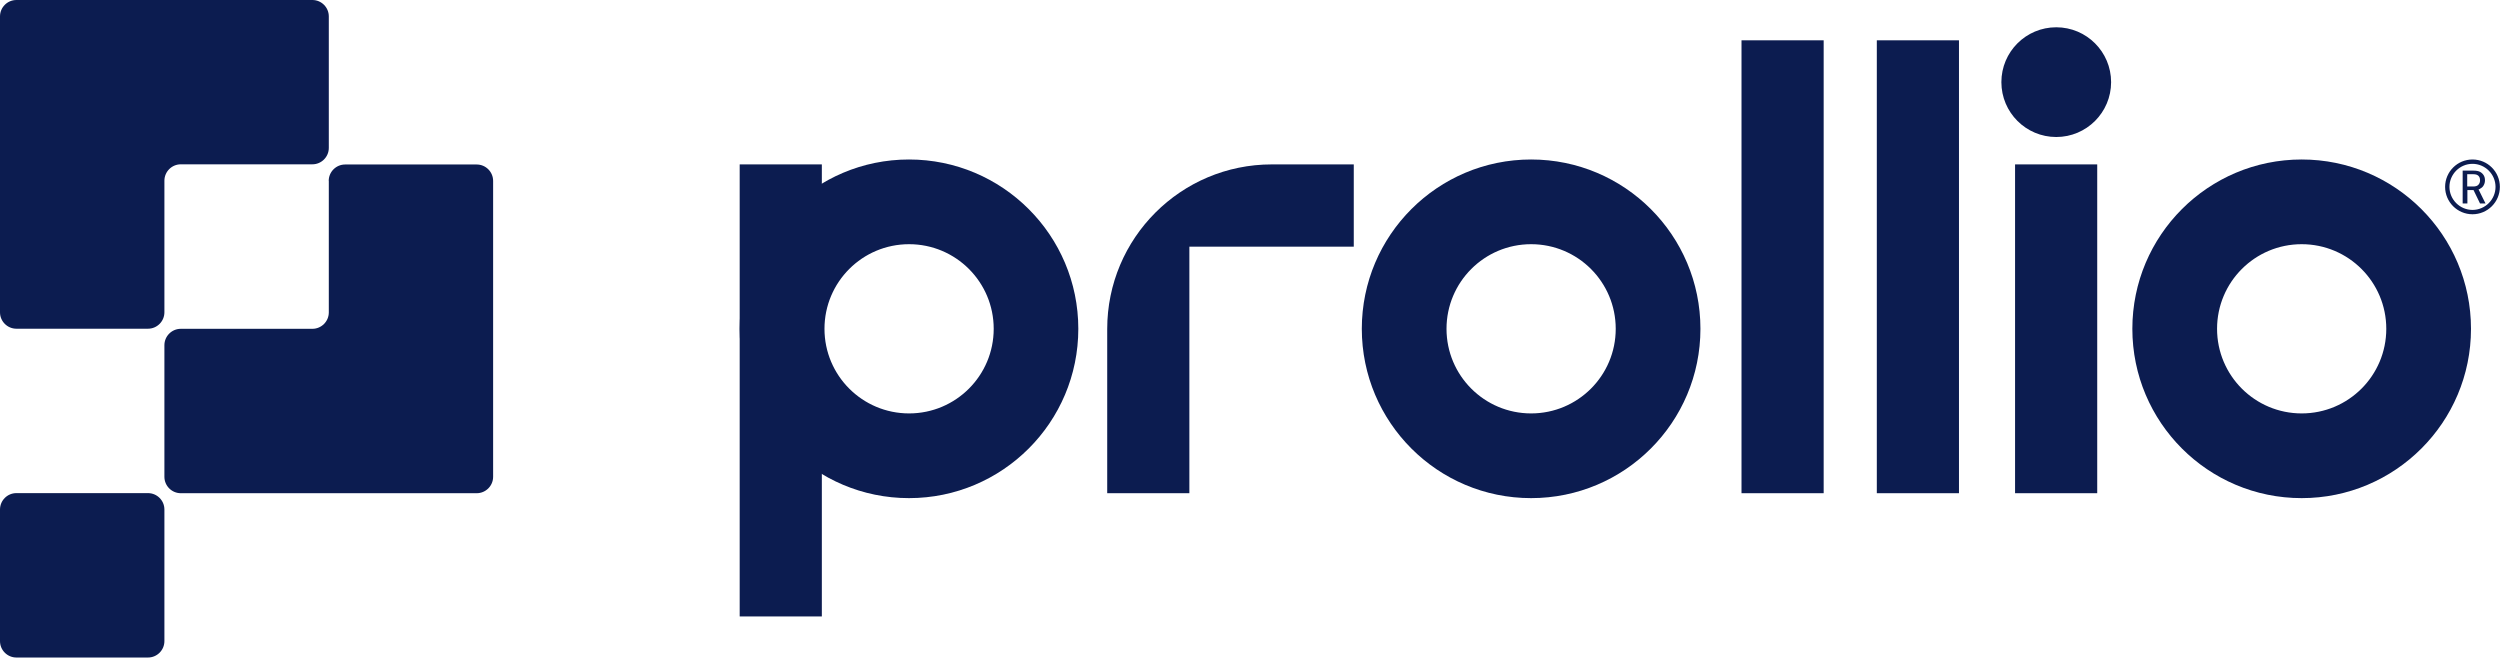 <svg width="1666" height="439" viewBox="0 0 1666 439" fill="none" xmlns="http://www.w3.org/2000/svg">
<path d="M1215.29 26.864H1160.54V328.672H1215.29V26.864Z" fill="#0C1C50"/>
<path d="M1305.46 26.864H1250.71V328.672H1305.46V26.864Z" fill="#0C1C50"/>
<path d="M902.154 109.559H847.531C786.93 109.559 737.846 158.644 737.846 219.245V328.678H792.594V164.37H902.154V109.622V109.559Z" fill="#0C1C50"/>
<path d="M547.672 109.554H492.924V410.796H547.672V109.554Z" fill="#0C1C50"/>
<path d="M605.756 106.286C543.456 106.286 492.924 156.818 492.924 219.118C492.924 281.418 543.456 331.95 605.756 331.95C668.056 331.95 718.588 281.418 718.588 219.118C718.588 156.818 668.056 106.286 605.756 106.286ZM662.203 219.118C662.203 250.268 636.969 275.502 605.819 275.502C574.669 275.502 549.434 250.268 549.434 219.118C549.434 187.968 574.669 162.733 605.819 162.733C636.969 162.733 662.203 187.968 662.203 219.118Z" fill="#0C1C50"/>
<path d="M1020.34 106.286C958.04 106.286 907.508 156.818 907.508 219.118C907.508 281.418 958.04 331.95 1020.34 331.95C1082.64 331.95 1133.17 281.418 1133.17 219.118C1133.17 156.818 1082.64 106.286 1020.34 106.286ZM1076.72 219.118C1076.72 250.268 1051.49 275.502 1020.34 275.502C989.19 275.502 963.955 250.268 963.955 219.118C963.955 187.968 989.19 162.733 1020.34 162.733C1051.49 162.733 1076.72 187.968 1076.72 219.118Z" fill="#0C1C50"/>
<path d="M1533.84 106.286C1471.54 106.286 1421 156.818 1421 219.118C1421 281.418 1471.54 331.95 1533.84 331.95C1596.14 331.95 1646.67 281.418 1646.67 219.118C1646.67 156.818 1596.14 106.286 1533.84 106.286ZM1590.22 219.118C1590.22 250.268 1564.99 275.502 1533.84 275.502C1502.69 275.502 1477.45 250.268 1477.45 219.118C1477.45 187.968 1502.69 162.733 1533.84 162.733C1564.99 162.733 1590.22 187.968 1590.22 219.118Z" fill="#0C1C50"/>
<path d="M1397.59 109.554H1342.84V328.673H1397.59V109.554Z" fill="#0C1C50"/>
<path d="M1406.84 54.741C1406.84 34.548 1390.47 18.179 1370.28 18.179C1350.09 18.179 1333.72 34.548 1333.72 54.741C1333.72 74.933 1350.09 91.303 1370.28 91.303C1390.47 91.303 1406.84 74.933 1406.84 54.741Z" fill="#0C1C50"/>
<path d="M1652.7 125.728C1653.9 125.162 1654.72 124.344 1655.16 123.4C1655.72 122.456 1655.98 121.26 1655.98 120.128C1655.98 118.869 1655.72 117.799 1655.16 116.855C1654.59 115.911 1653.77 115.093 1652.7 114.527C1651.63 113.96 1650.12 113.709 1648.49 113.709H1641.12V135.608H1644.27V126.672H1648.36L1652.7 135.608H1656.35L1651.7 126.232C1651.7 126.232 1652.52 125.98 1652.89 125.791H1652.77L1652.7 125.728ZM1644.15 116.1H1648.24C1649.87 116.1 1650.94 116.478 1651.63 117.17C1652.33 117.862 1652.7 118.806 1652.7 120.128C1652.7 121.449 1652.33 122.33 1651.63 123.085C1650.94 123.903 1649.75 124.281 1648.24 124.281H1644.15V116.226V116.1Z" fill="#0C1C50"/>
<path d="M1647.67 106.286C1637.6 106.286 1629.42 114.467 1629.42 124.536C1629.42 134.604 1637.6 142.785 1647.67 142.785C1657.74 142.785 1665.92 134.604 1665.92 124.536C1665.92 114.467 1657.74 106.286 1647.67 106.286ZM1647.67 139.89C1639.24 139.89 1632.31 132.968 1632.31 124.536C1632.31 116.103 1639.24 109.181 1647.67 109.181C1656.1 109.181 1663.02 116.103 1663.02 124.536C1663.02 132.968 1656.1 139.89 1647.67 139.89Z" fill="#0C1C50"/>
<path d="M98.61 328.612H10.95C4.902 328.612 0 333.514 0 339.561V427.221C0 433.269 4.902 438.171 10.95 438.171H98.61C104.657 438.171 109.56 433.269 109.56 427.221V339.561C109.56 333.514 104.657 328.612 98.61 328.612Z" fill="#0C1C50"/>
<path d="M219.119 98.61V10.95C219.119 4.909 214.211 0 208.17 0H10.95C4.908 0 0 4.909 0 10.95V208.107C0 214.148 4.908 219.056 10.95 219.056H98.61C104.651 219.056 109.56 214.148 109.56 208.107V120.446C109.56 114.405 114.468 109.497 120.509 109.497H208.17C214.211 109.497 219.119 104.588 219.119 98.547V98.61Z" fill="#0C1C50"/>
<path d="M219.118 120.507V208.167C219.118 214.208 214.21 219.117 208.169 219.117H120.508C114.467 219.117 109.559 224.025 109.559 230.066V317.727C109.559 323.768 114.467 328.676 120.508 328.676H317.665C323.706 328.676 328.615 323.768 328.615 317.727V120.57C328.615 114.528 323.706 109.62 317.665 109.62H230.005C223.964 109.62 219.055 114.528 219.055 120.57L219.118 120.507Z" fill="#0C1C50"/>
</svg>
